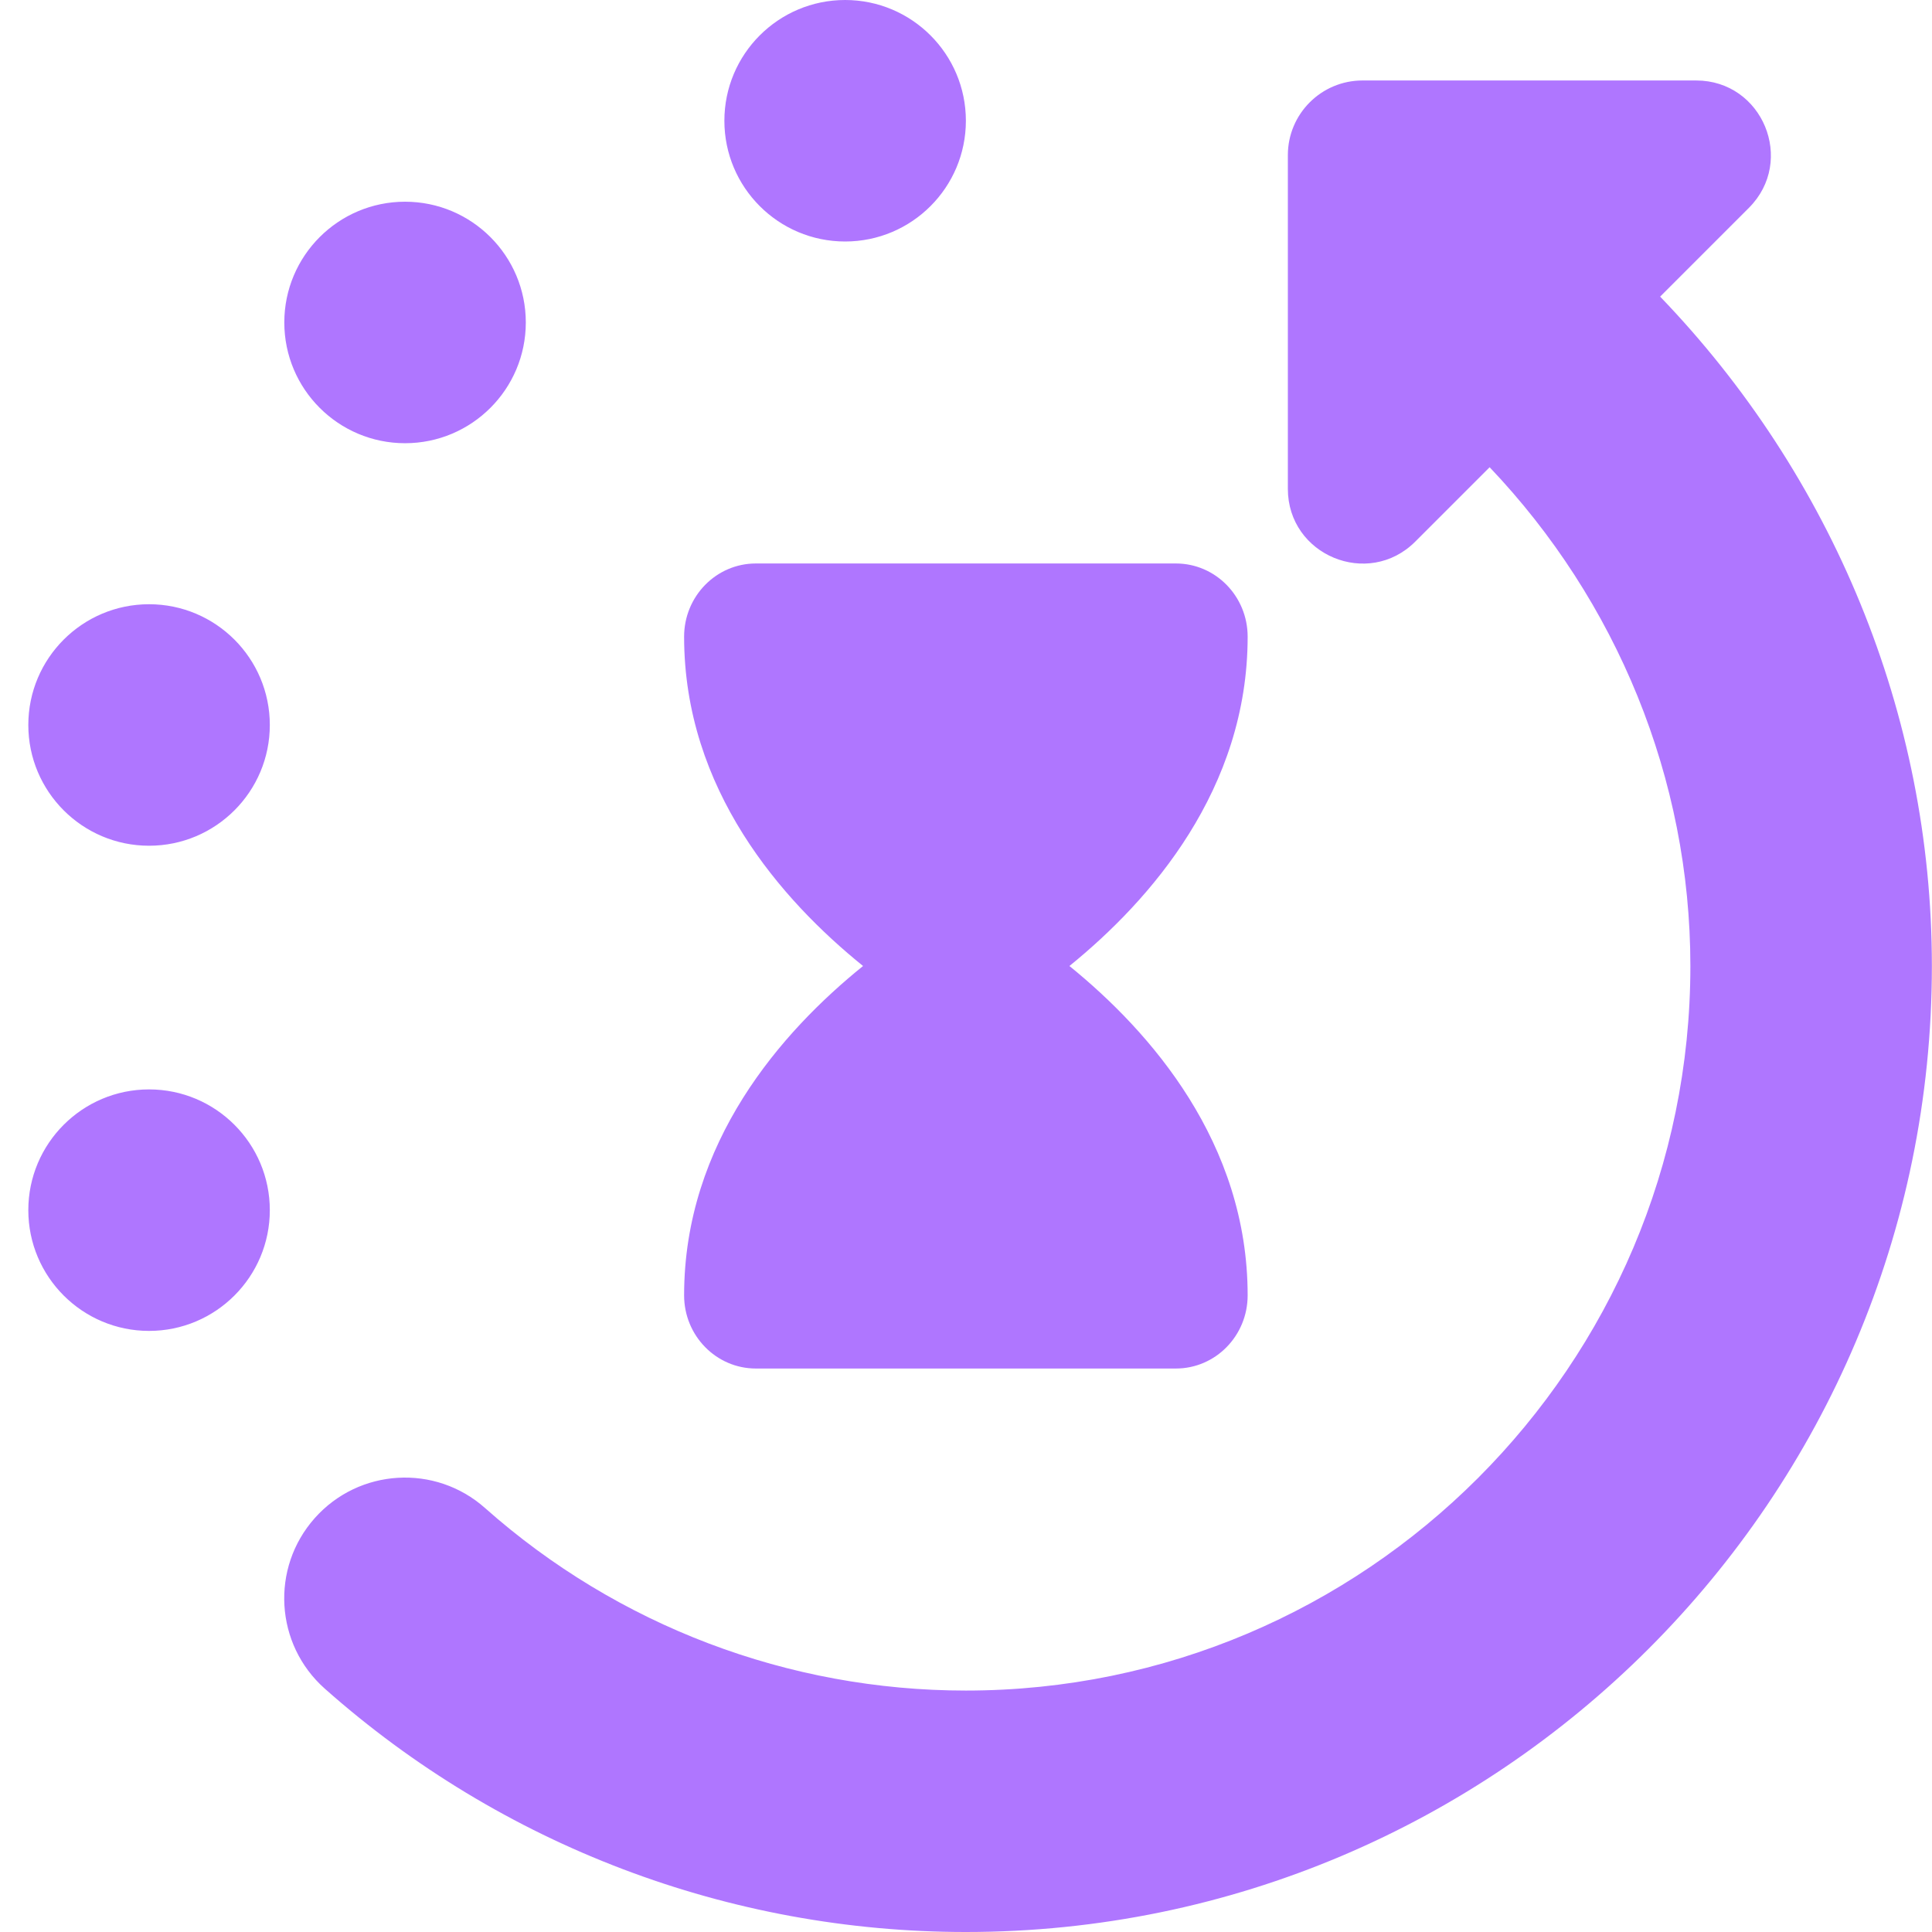 <svg width="32" height="32" viewBox="0 0 32 32" fill="none" xmlns="http://www.w3.org/2000/svg">
<g clip-path="url(#clip0_709_7447)">
<path d="M31.998 16C31.998 24.823 24.821 32 15.998 32C12.079 32 8.307 30.568 5.379 27.969C4.554 27.236 4.478 25.972 5.213 25.145C5.946 24.32 7.21 24.244 8.035 24.979C10.231 26.927 13.059 28.001 15.998 28.001C22.615 28.001 27.998 22.617 27.998 16.001C27.998 12.895 26.775 9.949 24.673 7.739L23.441 8.971C22.662 9.749 21.331 9.197 21.331 8.097V2.569C21.331 1.887 21.885 1.333 22.567 1.333H28.094C29.194 1.333 29.746 2.664 28.967 3.443L27.497 4.913C30.342 7.869 31.998 11.824 31.998 16ZM11.331 21.455C11.331 22.124 11.863 22.667 12.519 22.667H19.477C20.133 22.667 20.665 22.124 20.665 21.455C20.665 18.928 19.059 17.092 17.713 16C19.059 14.908 20.665 13.072 20.665 10.545C20.665 9.876 20.133 9.333 19.477 9.333H12.519C11.863 9.333 11.331 9.876 11.331 10.545C11.331 13.08 12.947 14.911 14.295 16C12.946 17.089 11.331 18.92 11.331 21.455ZM6.709 7.341C7.813 7.341 8.709 6.445 8.709 5.341C8.709 4.237 7.813 3.341 6.709 3.341C5.605 3.341 4.709 4.237 4.709 5.341C4.709 6.445 5.605 7.341 6.709 7.341ZM2.469 10.008C1.365 10.008 0.469 10.904 0.469 12.008C0.469 13.112 1.365 14.008 2.469 14.008C3.573 14.008 4.469 13.112 4.469 12.008C4.469 10.904 3.573 10.008 2.469 10.008ZM2.469 18.044C1.365 18.044 0.469 18.94 0.469 20.044C0.469 21.148 1.365 22.044 2.469 22.044C3.573 22.044 4.469 21.148 4.469 20.044C4.469 18.94 3.573 18.044 2.469 18.044ZM13.998 4C15.102 4 15.998 3.104 15.998 2C15.998 0.896 15.102 0 13.998 0C12.894 0 11.998 0.896 11.998 2C11.998 3.104 12.894 4 13.998 4Z" fill="#AF76FF"/>
</g>
<defs>
<clipPath id="clip0_709_7447">
<rect width="32" height="32" fill="white"/>
</clipPath>
</defs>
</svg>
